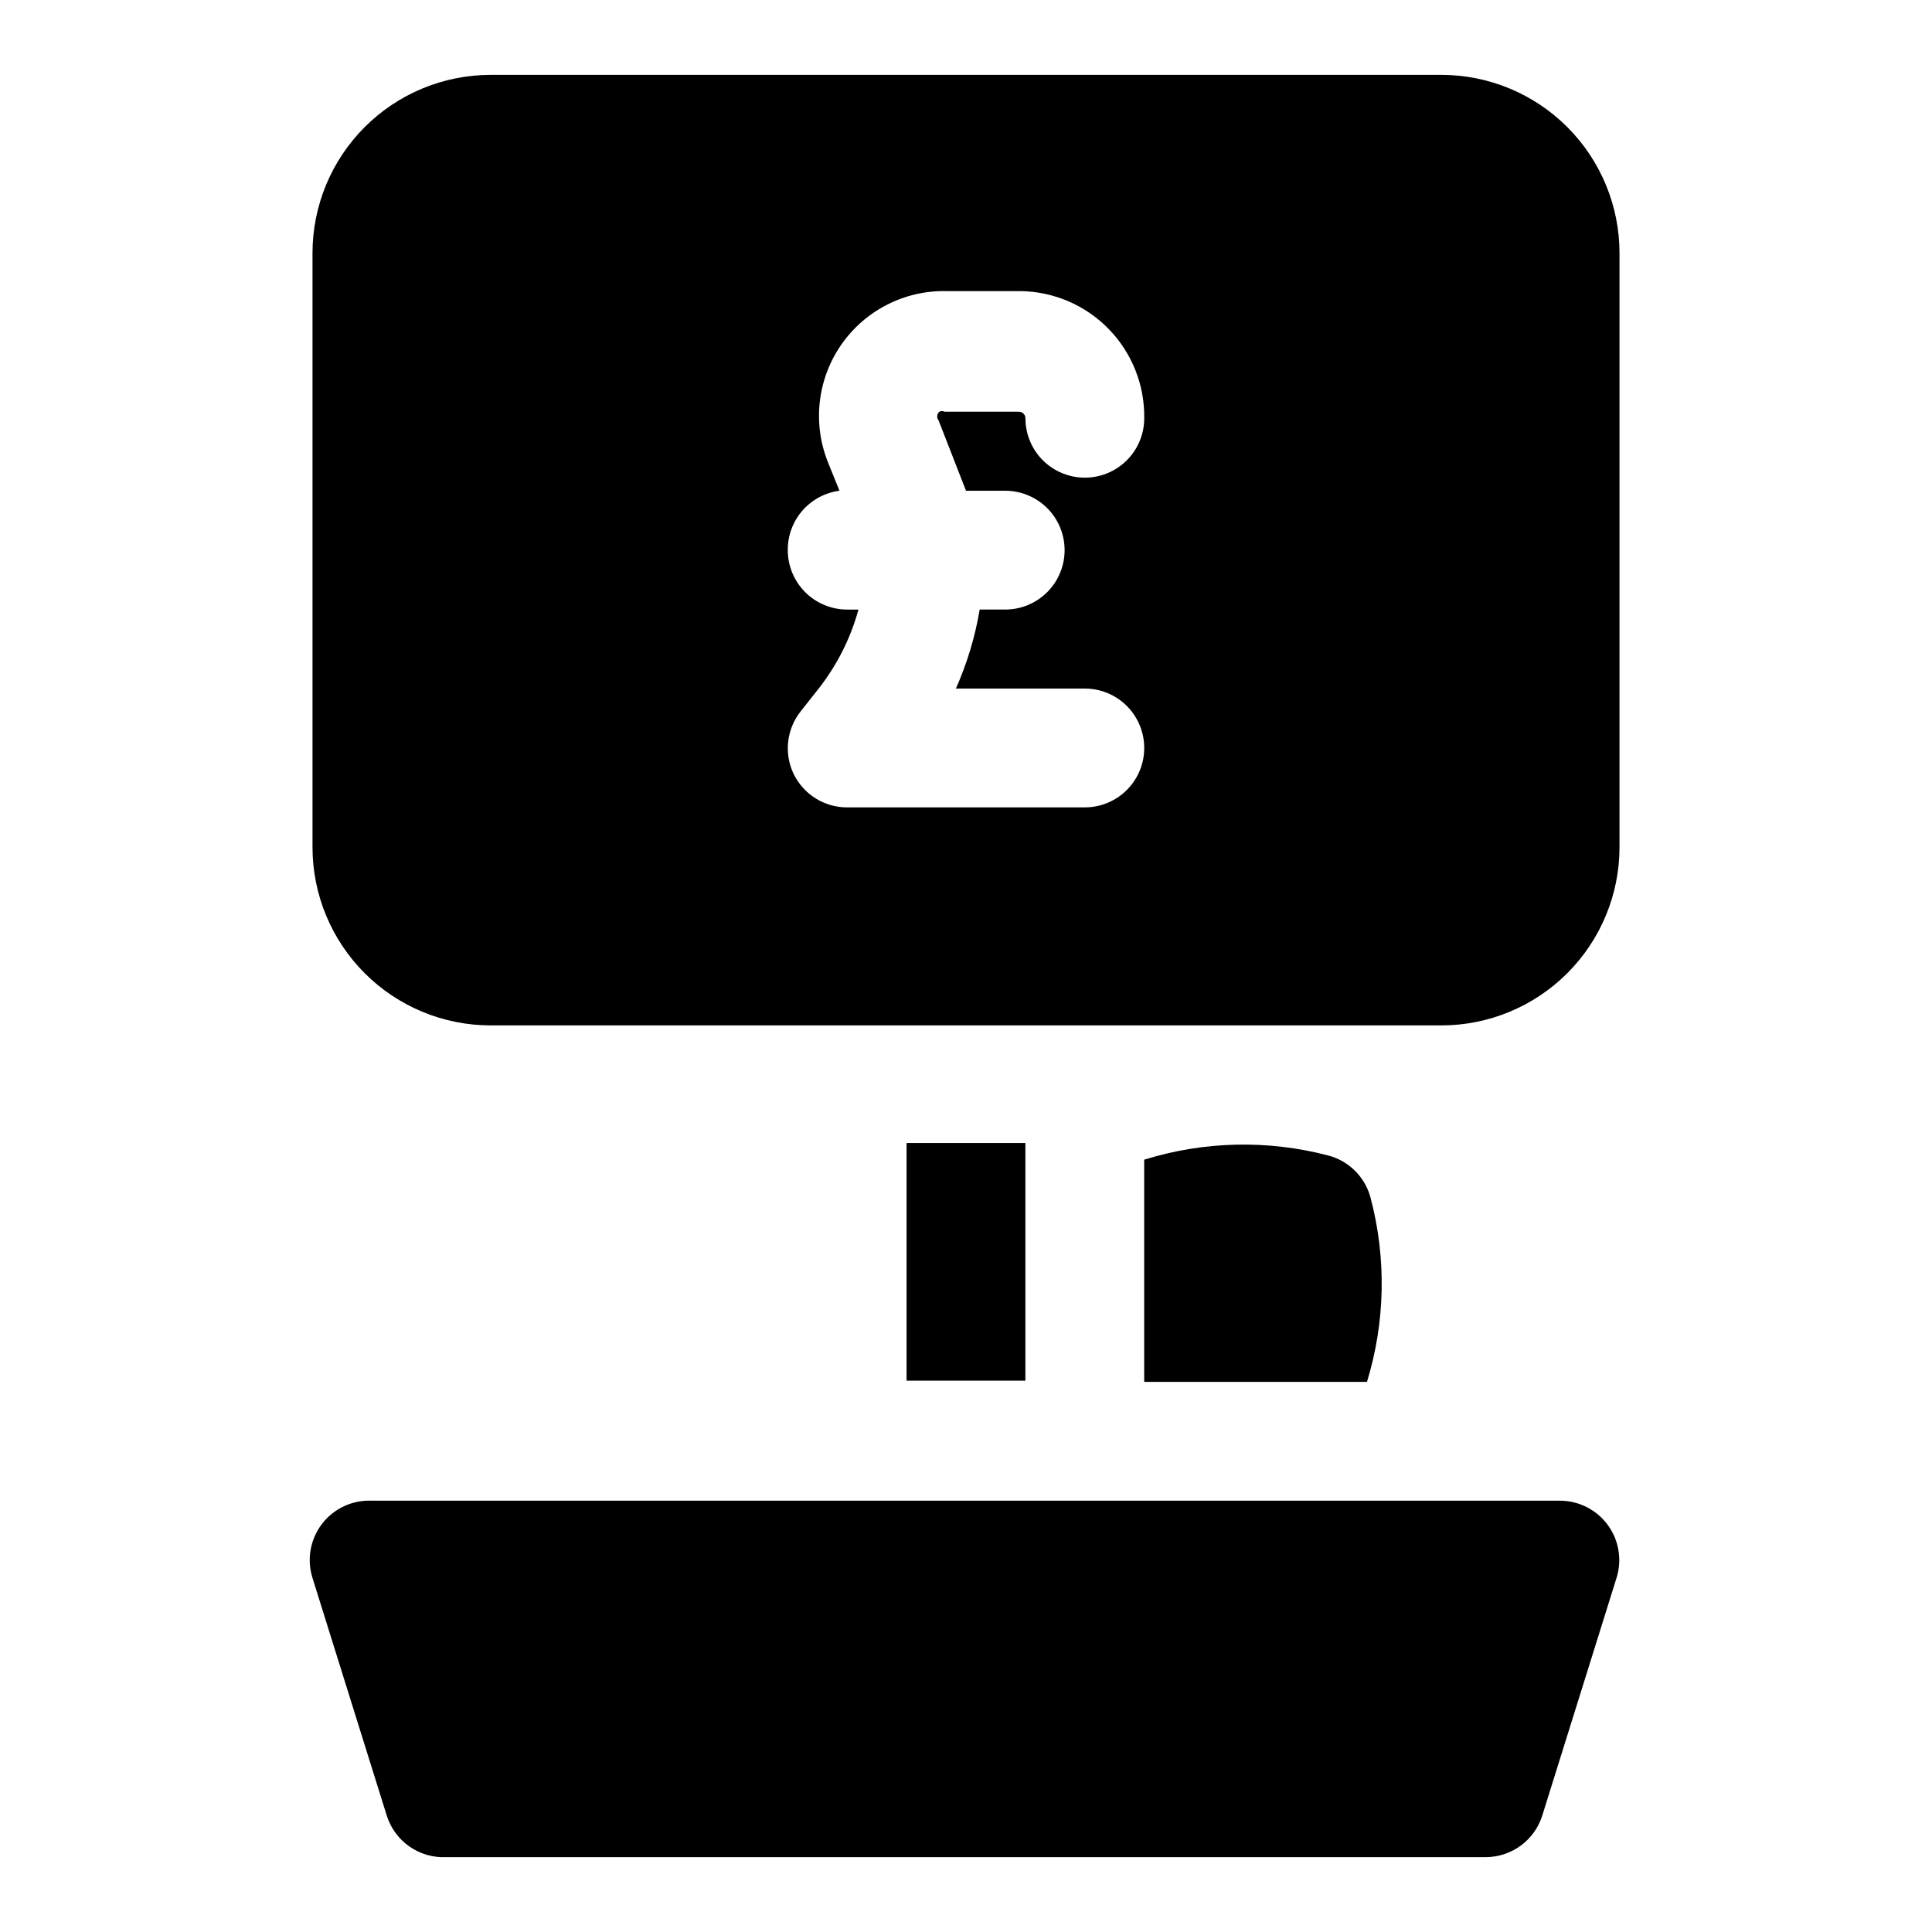 <?xml version="1.0" encoding="UTF-8"?>
<!-- Uploaded to: SVG Repo, www.svgrepo.com, Generator: SVG Repo Mixer Tools -->
<svg fill="#000000" width="800px" height="800px" version="1.1" viewBox="144 144 512 512" xmlns="http://www.w3.org/2000/svg">
 <g>
  <path d="m525.95 163.84h-251.9c-12.527 0-24.543 4.977-33.398 13.836-8.859 8.859-13.836 20.871-13.836 33.398v157.44c0 12.527 4.977 24.539 13.836 33.398 8.855 8.855 20.871 13.832 33.398 13.832h251.9c12.527 0 24.543-4.977 33.398-13.832 8.859-8.859 13.836-20.871 13.836-33.398v-157.44c0-12.527-4.977-24.539-13.836-33.398-8.855-8.859-20.871-13.836-33.398-13.836zm-133.19 91.633 7.242 18.578h10.391c5.625 0 10.82 3 13.633 7.871 2.812 4.871 2.812 10.871 0 15.746-2.812 4.871-8.008 7.871-13.633 7.871h-6.769c-1.211 7.215-3.328 14.25-6.301 20.938h34.168c5.625 0 10.82 3 13.633 7.875 2.812 4.871 2.812 10.871 0 15.742s-8.008 7.871-13.633 7.871h-62.977c-2.953 0.008-5.844-0.816-8.352-2.375-2.504-1.559-4.519-3.789-5.82-6.441-1.293-2.676-1.801-5.664-1.465-8.617 0.332-2.953 1.496-5.75 3.356-8.07l4.723-5.984c4.867-6.211 8.453-13.328 10.547-20.938h-2.988c-4.176 0-8.18-1.66-11.133-4.613s-4.613-6.957-4.613-11.133c-0.031-3.844 1.344-7.566 3.867-10.465 2.523-2.902 6.019-4.777 9.832-5.277l-2.992-7.398v-0.004c-4.199-10.332-2.906-22.09 3.441-31.262 6.348-9.172 16.895-14.527 28.047-14.238h19.68c8.781 0.168 17.145 3.805 23.25 10.121 6.109 6.312 9.465 14.789 9.34 23.574 0 5.625-3 10.82-7.871 13.633s-10.875 2.812-15.746 0c-4.871-2.812-7.871-8.008-7.871-13.633 0-0.461-0.184-0.902-0.508-1.227s-0.766-0.508-1.223-0.508h-19.68c-0.445-0.223-0.973-0.223-1.418 0-0.668 0.625-0.734 1.656-0.156 2.363z"/>
  <path d="m557.44 541.7h-314.88c-5.141-0.238-10.074 2.051-13.211 6.129-3.137 4.078-4.082 9.43-2.535 14.34l19.68 62.977v-0.004c1.043 3.32 3.148 6.199 5.996 8.191 2.848 1.996 6.277 2.988 9.75 2.832h275.52c3.34-0.016 6.59-1.09 9.277-3.07 2.691-1.98 4.68-4.766 5.68-7.953l19.68-62.977v0.004c1.504-4.773 0.645-9.977-2.305-14.016-2.953-4.039-7.648-6.434-12.652-6.453z"/>
  <path d="m507.21 461.4c-0.711-2.68-2.121-5.129-4.082-7.094-1.965-1.961-4.414-3.371-7.094-4.082-16.055-4.207-32.965-3.828-48.809 1.102v58.883h59.039c4.863-15.863 5.188-32.77 0.945-48.809z"/>
  <path d="m384.25 446.91h31.488v62.977h-31.488z"/>
 </g>
</svg>